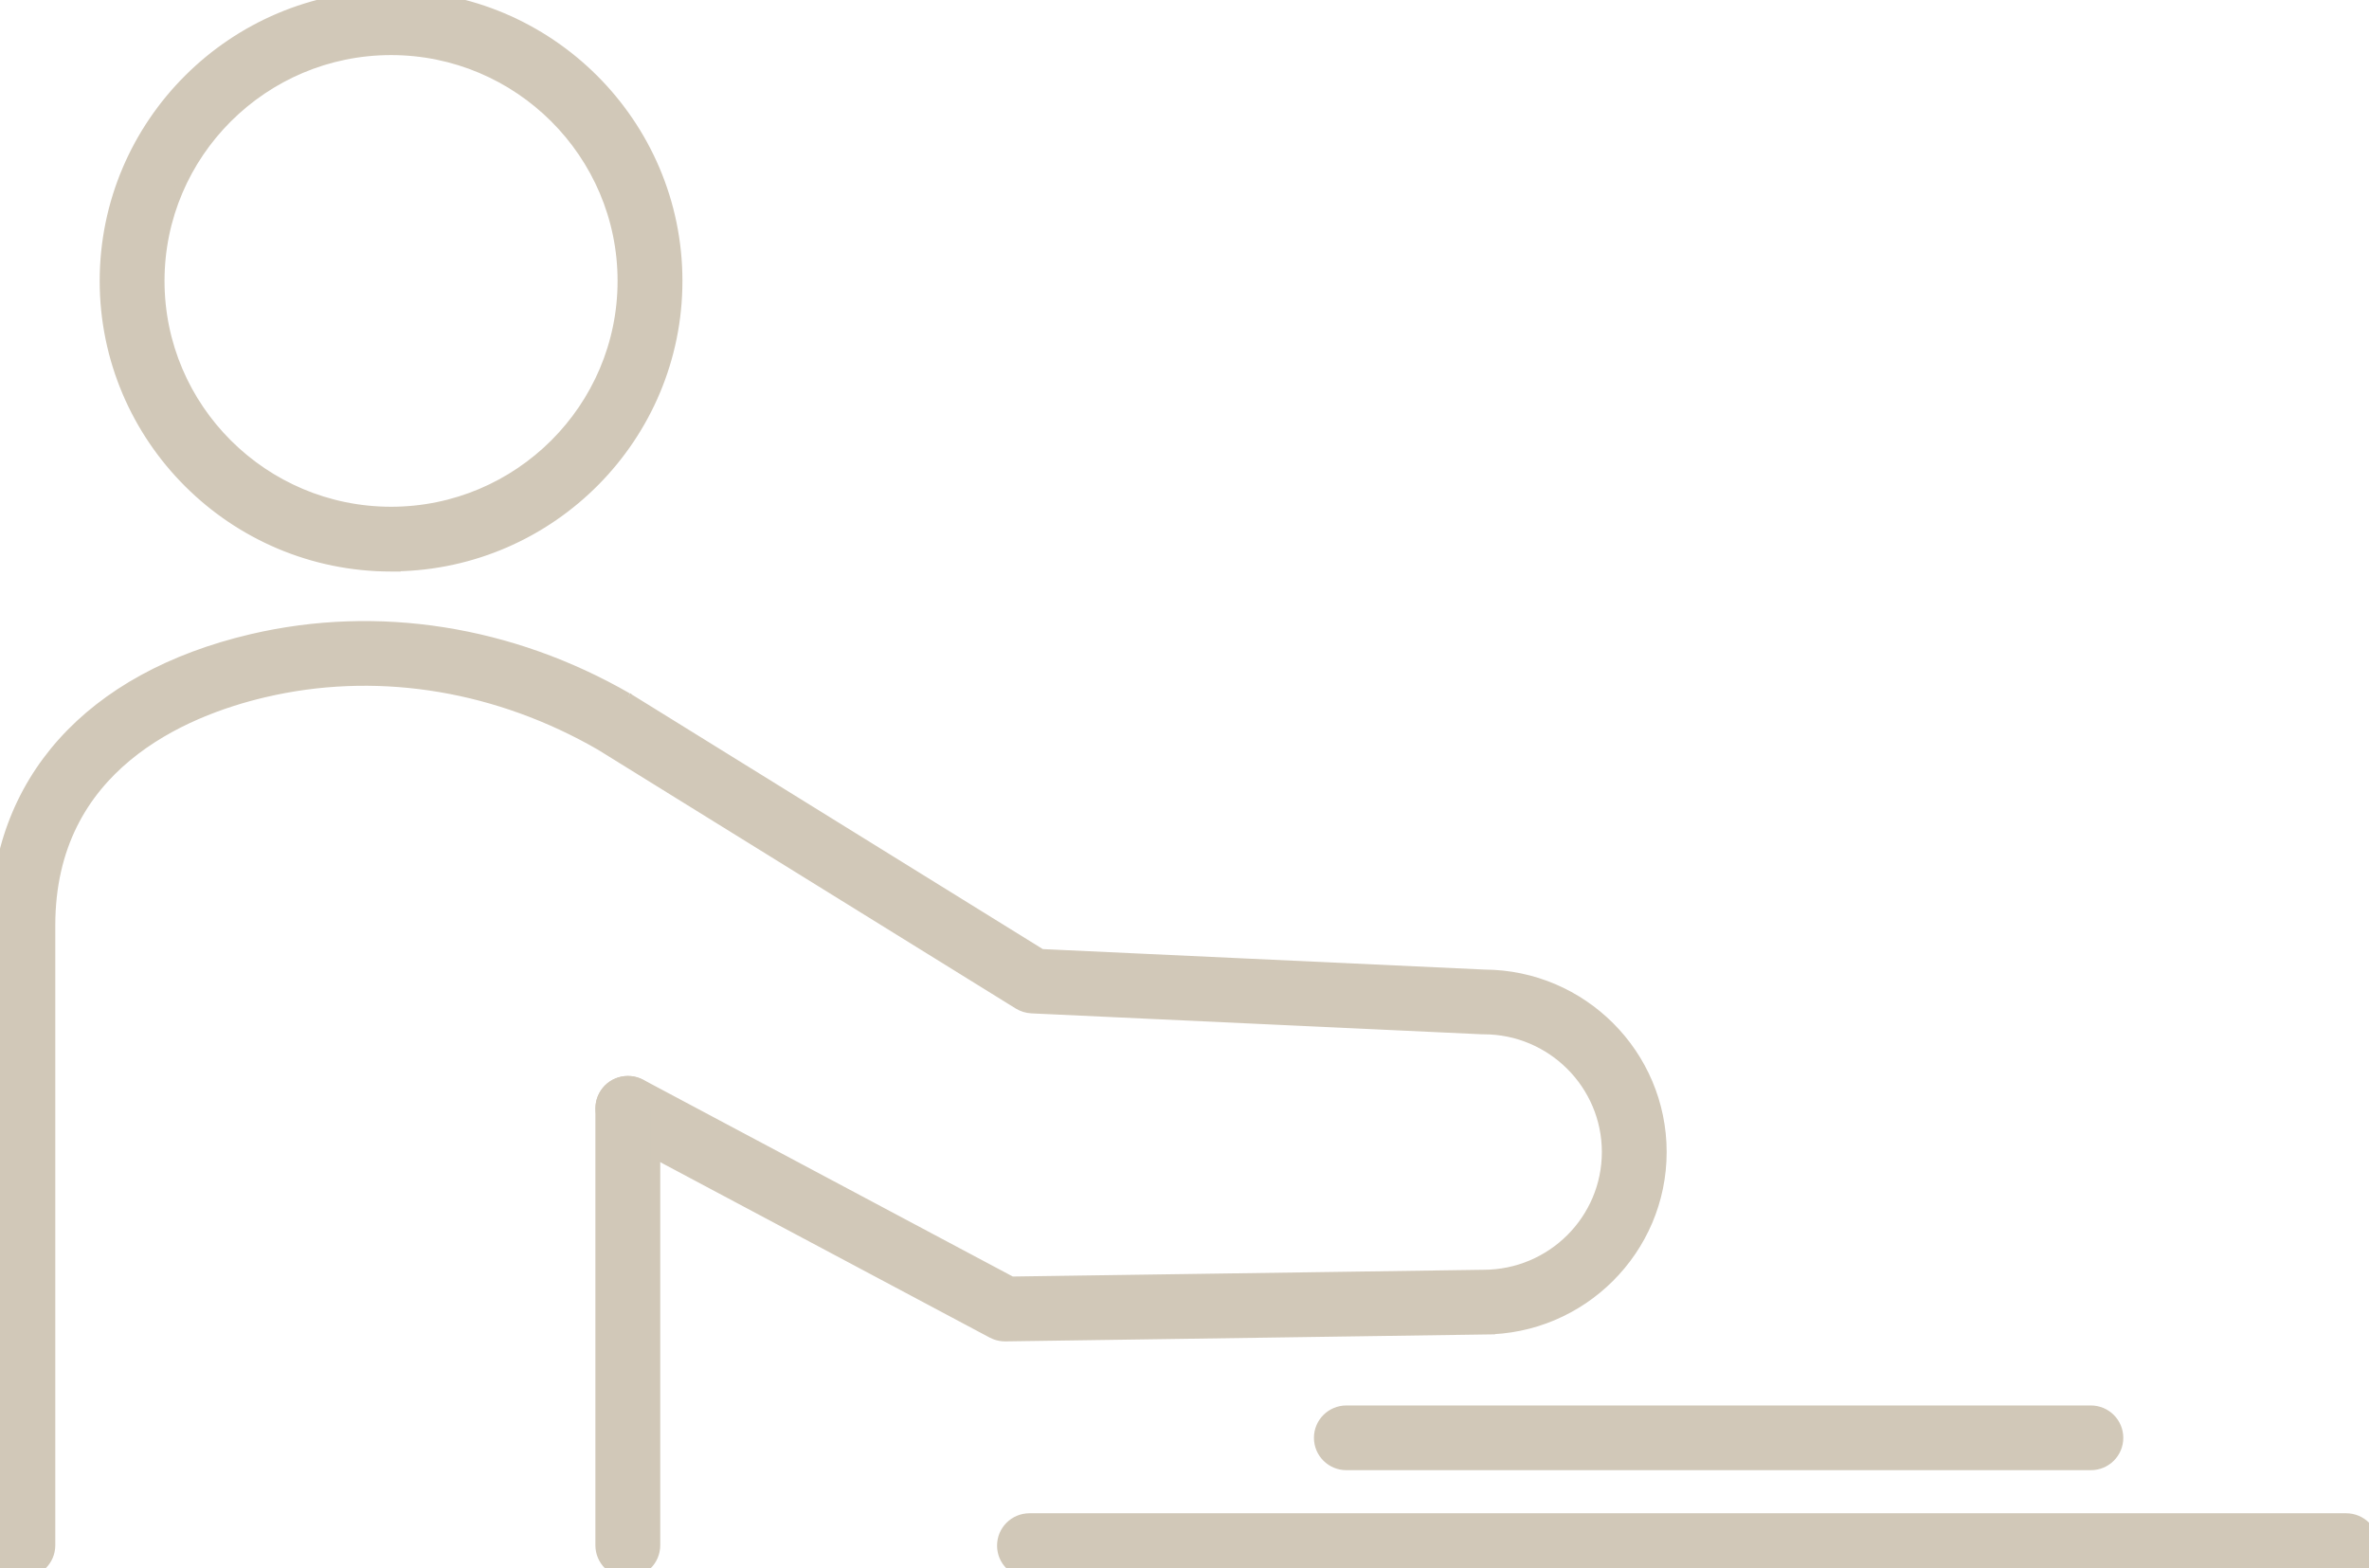 <svg width="74" height="49" viewBox="0 0 74 49" fill="none" xmlns="http://www.w3.org/2000/svg">
<path d="M12.216 -0.15C17.153 -0.15 21.167 3.855 21.167 8.777C21.167 13.65 17.232 17.62 12.365 17.7V17.706H12.216C7.28 17.706 3.264 13.701 3.264 8.778C3.264 3.856 7.279 -0.15 12.216 -0.15ZM12.216 1.571C8.231 1.571 4.989 4.804 4.989 8.777C4.989 12.75 8.231 15.982 12.216 15.982C16.201 15.982 19.441 12.75 19.441 8.777C19.441 4.805 16.201 1.571 12.216 1.571Z" fill="#D1C8B8" stroke="#D1C8B8" stroke-width="0.3"/>
<path d="M7.863 19.959C11.791 19.039 15.965 19.696 19.616 21.803C19.622 21.806 19.627 21.808 19.631 21.811C19.634 21.812 19.637 21.815 19.639 21.815C19.64 21.816 19.641 21.816 19.641 21.816C19.64 21.816 19.639 21.815 19.636 21.814L19.648 21.82H19.648L32.528 29.8L46.37 30.442H46.369C49.428 30.455 51.911 32.939 51.911 35.993C51.911 39.048 49.414 41.541 46.347 41.542L46.348 41.543L31.402 41.758C31.293 41.759 31.185 41.74 31.083 41.701L30.984 41.656L19.208 35.385C18.788 35.161 18.629 34.639 18.854 34.22C19.078 33.801 19.601 33.642 20.02 33.865L31.6 40.032L46.334 39.821H46.336C48.465 39.821 50.186 38.103 50.187 35.993C50.187 33.883 48.465 32.164 46.348 32.164H46.307L32.225 31.51H32.224C32.077 31.502 31.936 31.459 31.811 31.383L31.809 31.382L18.753 23.293L18.444 23.119C15.247 21.369 11.645 20.841 8.26 21.636C7.001 21.931 5.327 22.512 3.97 23.638C2.618 24.759 1.577 26.424 1.577 28.91V48.278C1.577 48.755 1.191 49.139 0.714 49.139H0.652L0.647 49.134C0.201 49.101 -0.15 48.731 -0.15 48.276V28.909C-0.15 26.665 0.582 24.721 1.955 23.19C3.327 21.661 5.331 20.553 7.863 19.959Z" fill="#D1C8B8" stroke="#D1C8B8" stroke-width="0.3"/>
<path d="M19.611 33.768C20.088 33.768 20.474 34.152 20.474 34.629V48.278C20.474 48.755 20.088 49.14 19.611 49.14C19.134 49.14 18.748 48.755 18.748 48.278V34.629C18.748 34.152 19.134 33.768 19.611 33.768Z" fill="#D1C8B8" stroke="#D1C8B8" stroke-width="0.3"/>
<path d="M73.286 47.428C73.763 47.428 74.149 47.812 74.149 48.289C74.149 48.766 73.763 49.149 73.286 49.149H32.158C31.681 49.149 31.295 48.766 31.295 48.289C31.295 47.812 31.681 47.428 32.158 47.428H73.286Z" fill="#D1C8B8" stroke="#D1C8B8" stroke-width="0.3"/>
<path d="M65.312 44.06C65.789 44.061 66.175 44.445 66.175 44.922C66.175 45.398 65.789 45.782 65.312 45.782H42.057C41.58 45.782 41.194 45.398 41.193 44.922C41.193 44.445 41.58 44.06 42.057 44.06H65.312Z" fill="#D1C8B8" stroke="#D1C8B8" stroke-width="0.3"/>
</svg>
